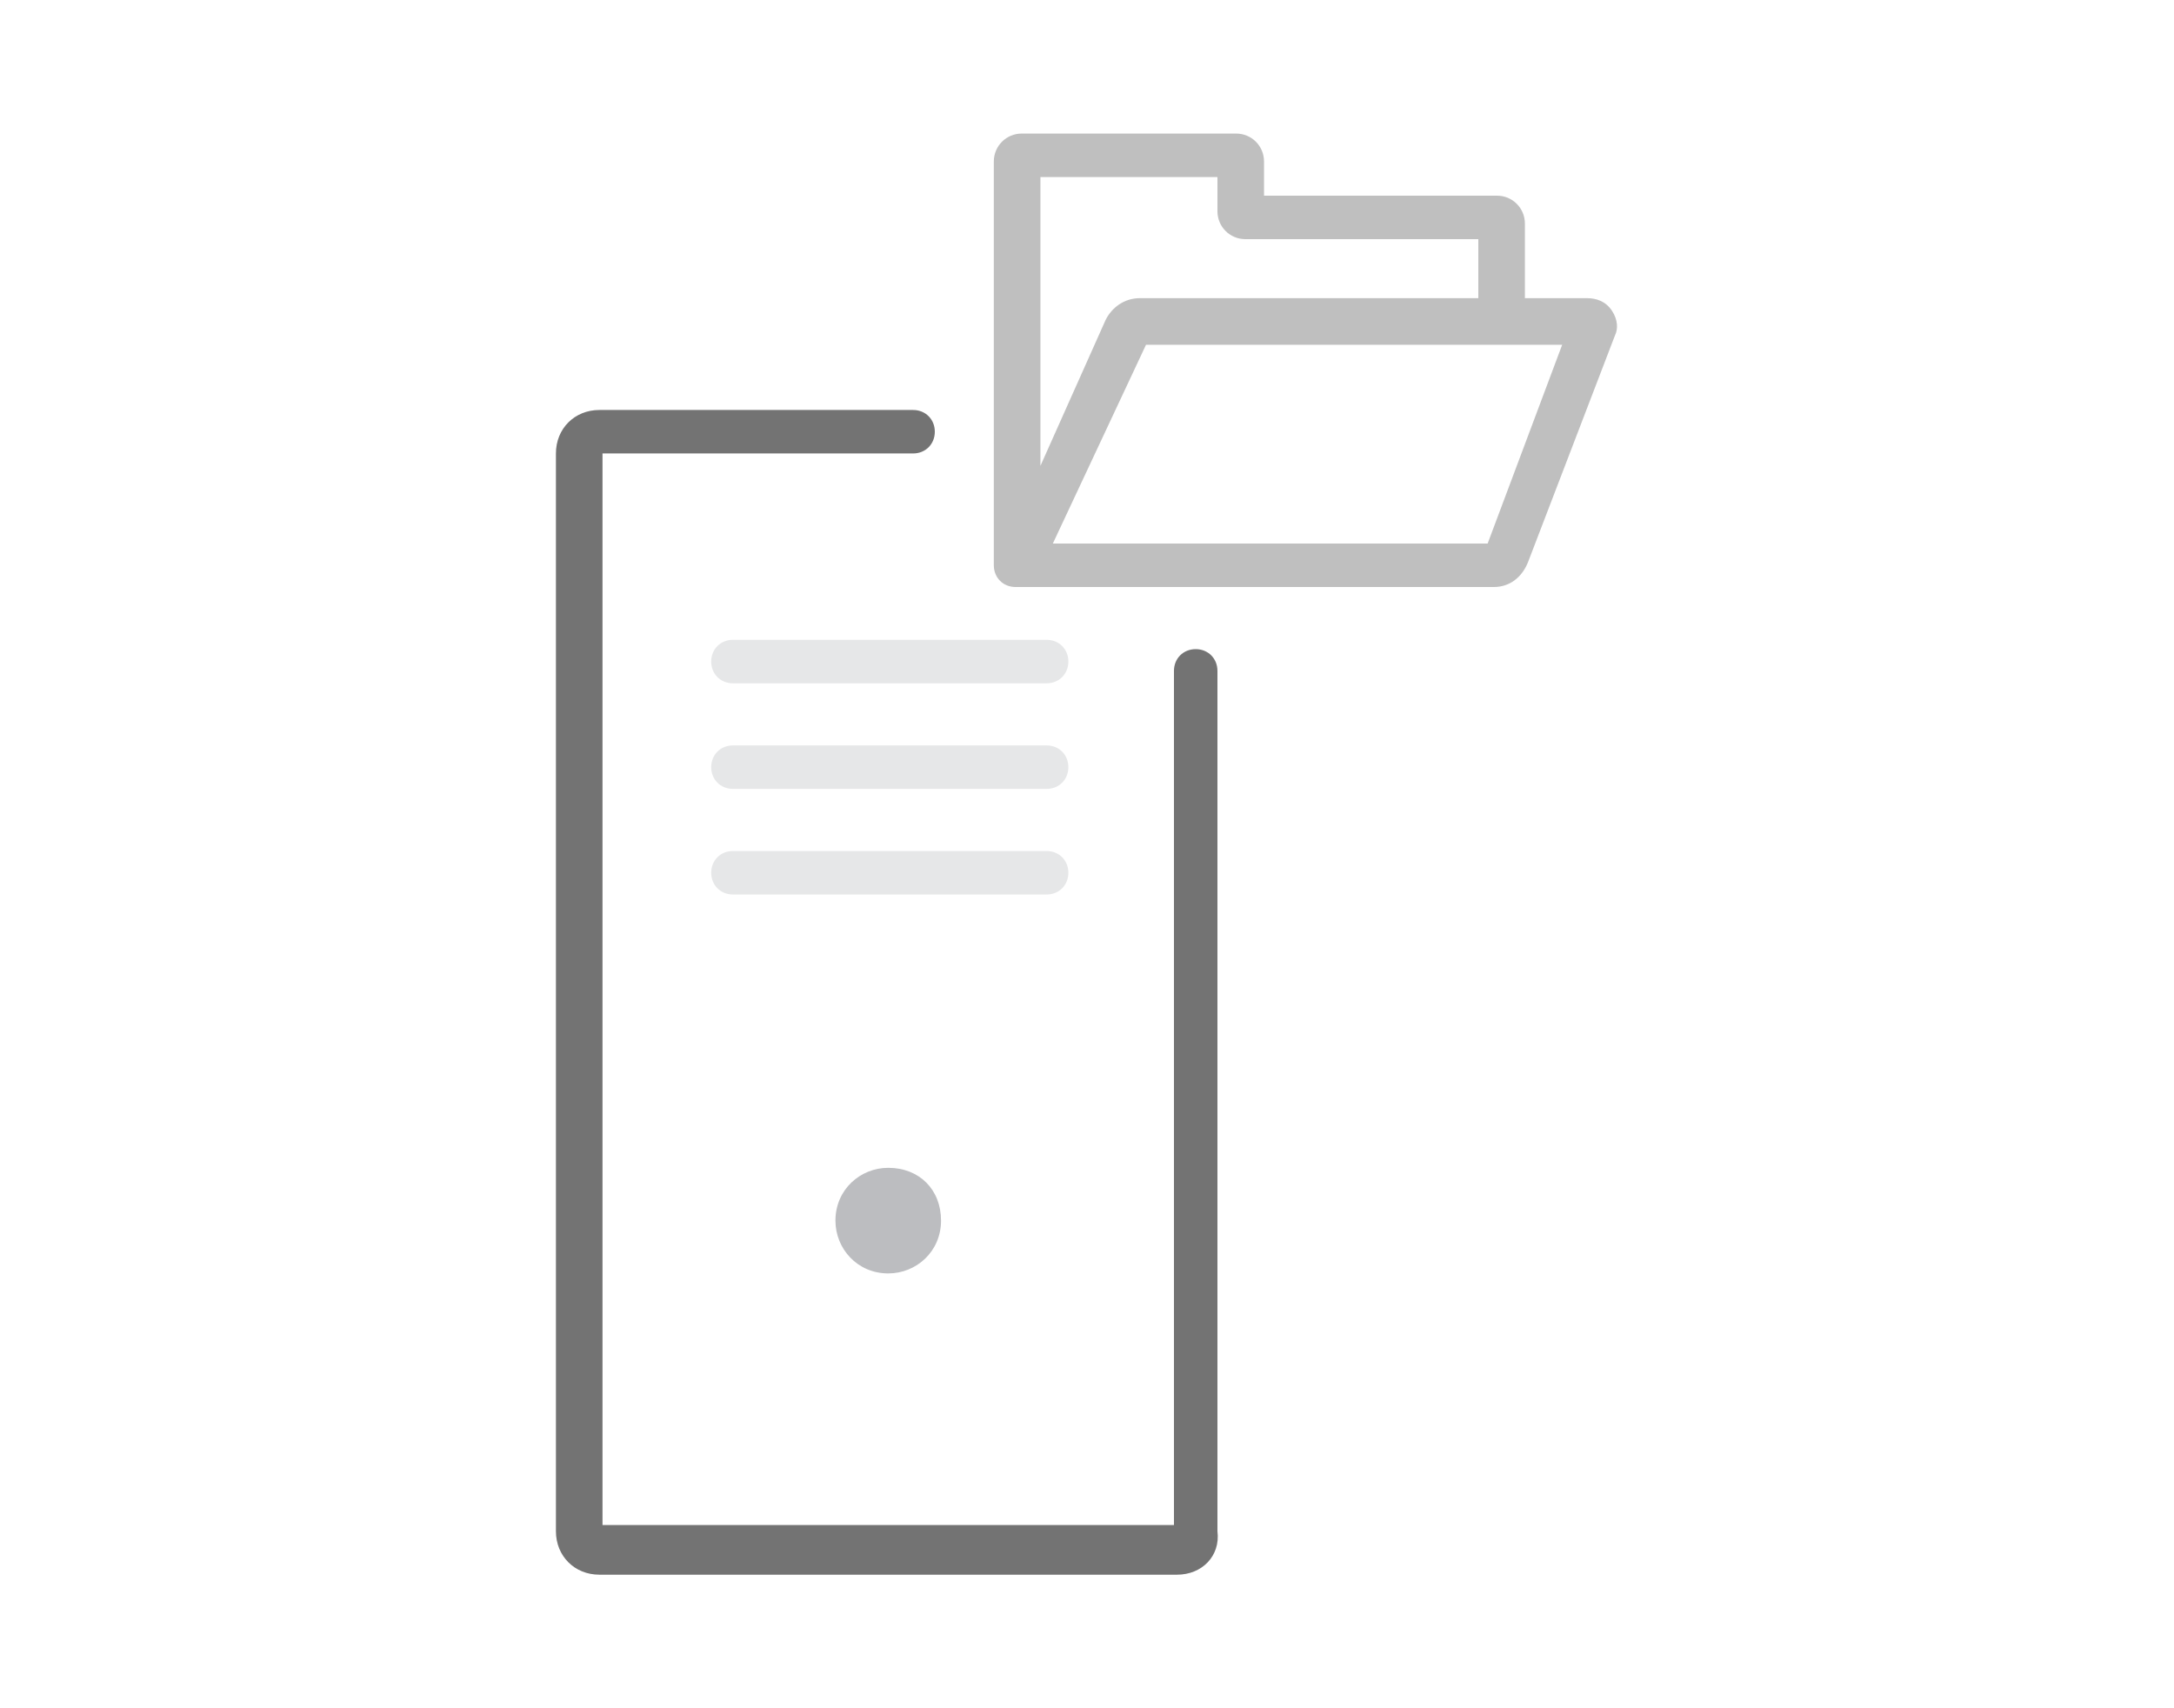 <svg enable-background="new 0 0 70 55" height="55" viewBox="0 0 70 55" width="70" xmlns="http://www.w3.org/2000/svg"><path d="m37.9 50.7h-18.6c-.8 0-1.4-.6-1.4-1.4v-34.7c0-.8.6-1.4 1.4-1.4h10.1c.4 0 .7.3.7.7s-.3.7-.7.7h-10v34.5h18.4v-27.5c0-.4.3-.7.7-.7s.7.3.7.7v27.7c.1.8-.5 1.4-1.3 1.4z" fill="#737373"/><g fill="#e6e7e8"><path d="m23.6 22h10.1c.4 0 .7-.3.7-.7s-.3-.7-.7-.7h-10.1c-.4 0-.7.3-.7.7s.3.7.7.7z"/><path d="m33.7 24h-10.1c-.4 0-.7.3-.7.7s.3.7.7.7h10.1c.4 0 .7-.3.7-.7s-.3-.7-.7-.7z"/><path d="m33.7 27.4h-10.1c-.4 0-.7.3-.7.7s.3.7.7.7h10.1c.4 0 .7-.3.7-.7s-.3-.7-.7-.7z"/></g><path d="m28.6 37.6c-.9 0-1.7.7-1.7 1.7 0 .9.7 1.7 1.7 1.7.9 0 1.7-.7 1.7-1.7s-.7-1.7-1.7-1.7z" fill="#bcbdc0"/><path d="m51.9 10c-.2-.3-.5-.4-.8-.4h-2v-2.4c0-.5-.4-.9-.9-.9h-7.5v-1.1c0-.5-.4-.9-.9-.9h-6.9c-.5 0-.9.4-.9.9v13c0 .4.3.7.7.7h.2.2 15c.5 0 .9-.3 1.1-.8l2.8-7.3c.1-.2.1-.5-.1-.8zm-12.7-4.3v1.1c0 .5.4.9.9.9h7.5v1.9h-10.9c-.5 0-.9.3-1.1.7l-2.1 4.7v-9.3zm8.7 11.8h-14l3-6.4h13.4z" fill="#bfbfbf"/><path d="m0 0h70v55h-70z" fill="none"/></svg>